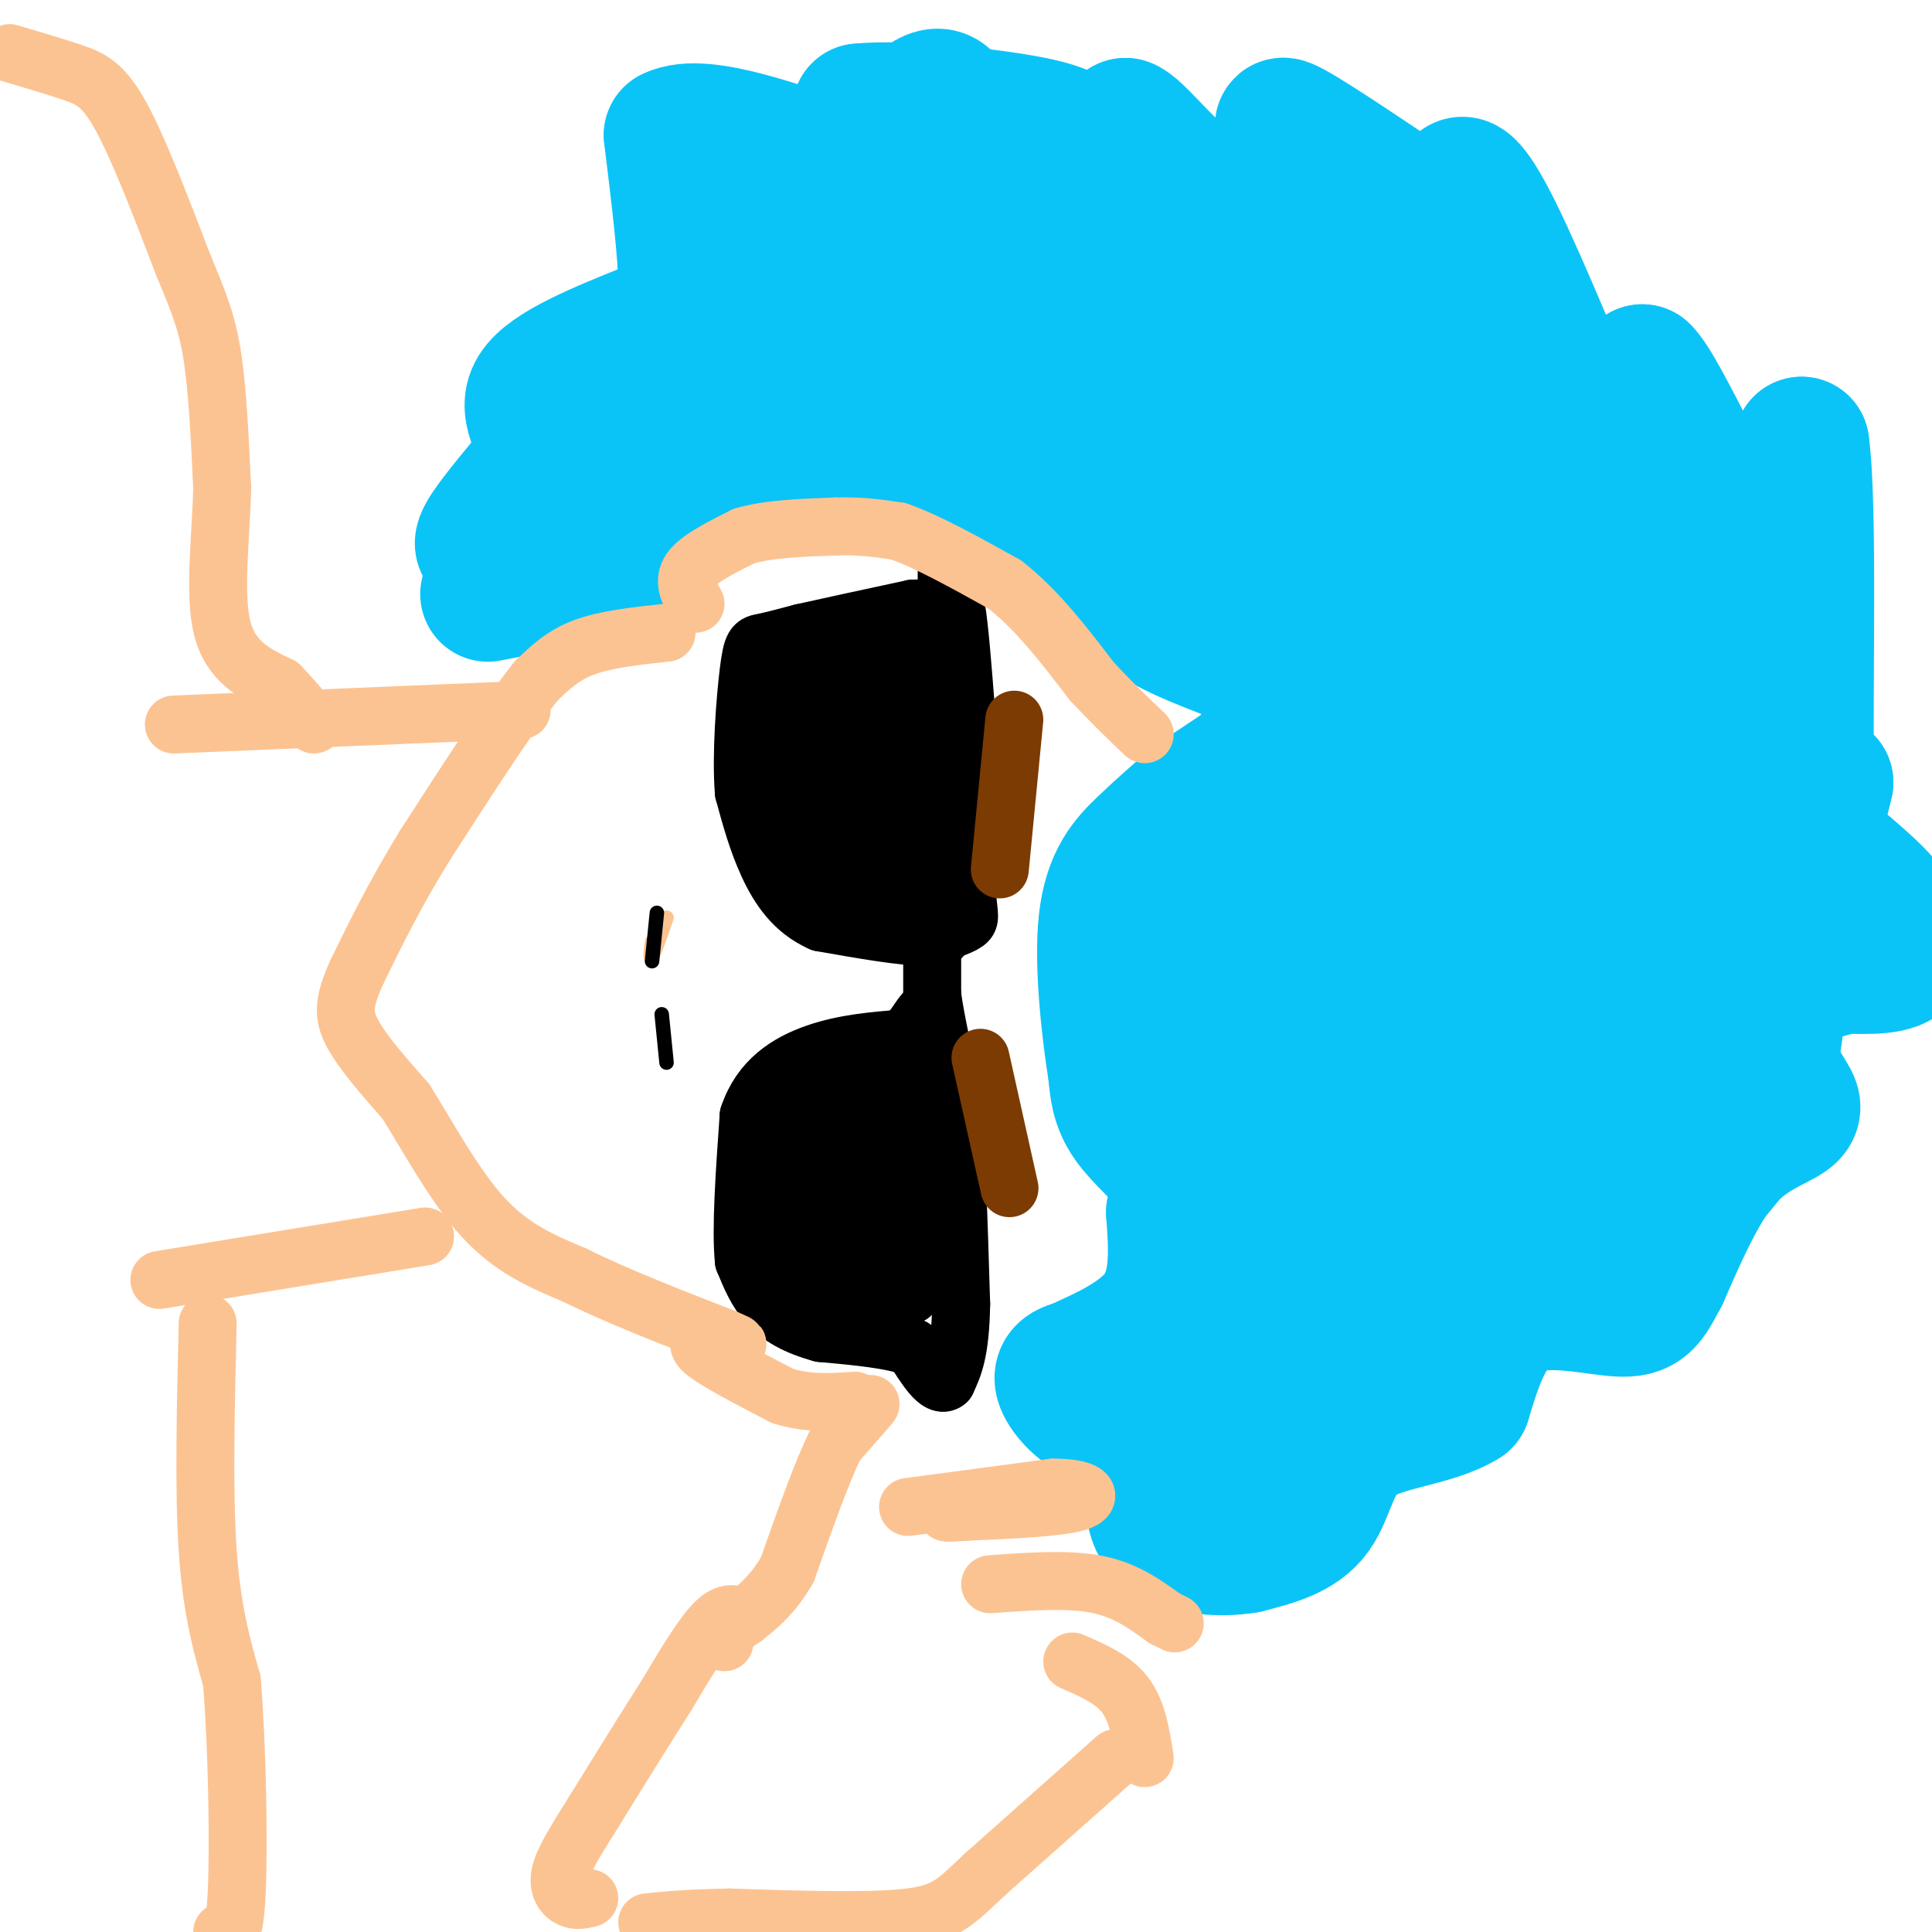 <svg viewBox='0 0 400 400' version='1.1' xmlns='http://www.w3.org/2000/svg' xmlns:xlink='http://www.w3.org/1999/xlink'><g fill='none' stroke='#0BC4F7' stroke-width='28' stroke-linecap='round' stroke-linejoin='round'><path d='M101,123c0.000,0.000 26.000,-5.000 26,-5'/><path d='M127,118c1.000,-1.667 -9.500,-3.333 -20,-5'/><path d='M107,113c-4.310,-0.774 -5.083,-0.208 -6,0c-0.917,0.208 -1.976,0.060 0,-3c1.976,-3.060 6.988,-9.030 12,-15'/><path d='M113,95c0.356,-4.867 -4.756,-9.533 -2,-14c2.756,-4.467 13.378,-8.733 24,-13'/><path d='M135,68c5.422,-2.644 6.978,-2.756 7,-9c0.022,-6.244 -1.489,-18.622 -3,-31'/><path d='M139,28c6.500,-3.357 24.250,3.750 32,6c7.750,2.250 5.500,-0.357 5,-3c-0.500,-2.643 0.750,-5.321 2,-8'/><path d='M178,23c8.178,-0.889 27.622,0.889 37,3c9.378,2.111 8.689,4.556 8,7'/><path d='M223,33c3.733,2.733 9.067,6.067 11,5c1.933,-1.067 0.467,-6.533 -1,-12'/><path d='M233,26c1.988,0.512 7.458,7.792 17,16c9.542,8.208 23.155,17.345 28,17c4.845,-0.345 0.923,-10.173 -3,-20'/><path d='M275,39c-3.711,-6.800 -11.489,-13.800 -9,-13c2.489,0.800 15.244,9.400 28,18'/><path d='M294,44c6.204,4.526 7.715,6.842 8,5c0.285,-1.842 -0.654,-7.842 0,-10c0.654,-2.158 2.901,-0.474 8,10c5.099,10.474 13.049,29.737 21,49'/><path d='M331,98c3.392,10.059 1.373,10.707 2,12c0.627,1.293 3.900,3.233 6,5c2.100,1.767 3.029,3.362 3,-3c-0.029,-6.362 -1.014,-20.681 -2,-35'/><path d='M340,77c4.089,3.756 15.311,30.644 22,37c6.689,6.356 8.844,-7.822 11,-22'/><path d='M373,92c1.756,11.867 0.644,52.533 1,69c0.356,16.467 2.178,8.733 4,1'/><path d='M378,162c-0.075,0.300 -2.263,0.550 -4,2c-1.737,1.450 -3.022,4.100 0,8c3.022,3.900 10.352,9.050 15,14c4.648,4.950 6.614,9.700 5,12c-1.614,2.300 -6.807,2.150 -12,2'/><path d='M382,200c-4.012,0.893 -8.042,2.125 -12,4c-3.958,1.875 -7.845,4.393 -8,8c-0.155,3.607 3.423,8.304 7,13'/><path d='M369,225c1.929,3.119 3.250,4.417 1,6c-2.250,1.583 -8.071,3.452 -13,9c-4.929,5.548 -8.964,14.774 -13,24'/><path d='M344,264c-2.929,5.524 -3.750,7.333 -9,7c-5.250,-0.333 -14.929,-2.810 -21,0c-6.071,2.810 -8.536,10.905 -11,19'/><path d='M303,290c-6.310,3.940 -16.583,4.292 -22,8c-5.417,3.708 -5.976,10.774 -9,15c-3.024,4.226 -8.512,5.613 -14,7'/><path d='M258,320c-5.911,1.044 -13.689,0.156 -17,-3c-3.311,-3.156 -2.156,-8.578 -1,-14'/><path d='M240,303c0.156,-4.133 1.044,-7.467 -1,-9c-2.044,-1.533 -7.022,-1.267 -12,-1'/><path d='M227,293c-3.556,-1.578 -6.444,-5.022 -7,-7c-0.556,-1.978 1.222,-2.489 3,-3'/><path d='M223,283c4.111,-1.978 12.889,-5.422 17,-11c4.111,-5.578 3.556,-13.289 3,-21'/><path d='M243,251c0.964,-4.810 1.875,-6.333 0,-9c-1.875,-2.667 -6.536,-6.476 -9,-10c-2.464,-3.524 -2.732,-6.762 -3,-10'/><path d='M231,222c-1.274,-7.714 -2.958,-22.000 -2,-31c0.958,-9.000 4.560,-12.714 8,-16c3.440,-3.286 6.720,-6.143 10,-9'/><path d='M247,166c5.476,-3.881 14.167,-9.083 18,-13c3.833,-3.917 2.810,-6.548 1,-9c-1.810,-2.452 -4.405,-4.726 -7,-7'/><path d='M259,137c-4.689,-2.333 -12.911,-4.667 -20,-9c-7.089,-4.333 -13.044,-10.667 -19,-17'/><path d='M220,111c-7.667,-6.556 -17.333,-14.444 -24,-18c-6.667,-3.556 -10.333,-2.778 -14,-2'/><path d='M182,91c-7.378,-0.667 -18.822,-1.333 -28,0c-9.178,1.333 -16.089,4.667 -23,8'/><path d='M131,99c-4.429,1.679 -4.000,1.875 -4,4c-0.000,2.125 -0.429,6.179 4,0c4.429,-6.179 13.714,-22.589 23,-39'/><path d='M154,64c5.697,-9.658 8.441,-14.303 6,-9c-2.441,5.303 -10.067,20.556 -12,24c-1.933,3.444 1.826,-4.919 6,-11c4.174,-6.081 8.764,-9.880 11,-8c2.236,1.880 2.118,9.440 2,17'/><path d='M167,77c1.600,2.689 4.600,0.911 0,3c-4.600,2.089 -16.800,8.044 -29,14'/><path d='M138,94c-6.689,6.933 -8.911,17.267 -3,11c5.911,-6.267 19.956,-29.133 34,-52'/><path d='M169,53c11.343,-18.252 22.700,-37.882 27,-32c4.300,5.882 1.542,37.276 0,44c-1.542,6.724 -1.869,-11.222 0,-20c1.869,-8.778 5.935,-8.389 10,-8'/><path d='M206,37c3.038,-0.083 5.635,3.709 7,5c1.365,1.291 1.500,0.082 2,7c0.500,6.918 1.366,21.965 1,31c-0.366,9.035 -1.964,12.058 -5,13c-3.036,0.942 -7.511,-0.198 -9,-6c-1.489,-5.802 0.008,-16.268 2,-22c1.992,-5.732 4.480,-6.731 8,-7c3.520,-0.269 8.073,0.193 11,0c2.927,-0.193 4.228,-1.041 7,3c2.772,4.041 7.016,12.973 9,19c1.984,6.027 1.710,9.151 -1,11c-2.710,1.849 -7.855,2.425 -13,3'/><path d='M225,94c-2.069,1.206 -0.740,2.723 -8,0c-7.260,-2.723 -23.109,-9.684 -31,-14c-7.891,-4.316 -7.823,-5.987 -8,-9c-0.177,-3.013 -0.597,-7.369 0,-10c0.597,-2.631 2.212,-3.535 11,-4c8.788,-0.465 24.749,-0.489 35,0c10.251,0.489 14.791,1.491 19,4c4.209,2.509 8.088,6.525 10,11c1.912,4.475 1.859,9.407 1,15c-0.859,5.593 -2.524,11.845 -5,16c-2.476,4.155 -5.763,6.213 -10,7c-4.237,0.787 -9.424,0.304 -12,-2c-2.576,-2.304 -2.540,-6.428 -3,-11c-0.460,-4.572 -1.417,-9.592 0,-14c1.417,-4.408 5.209,-8.204 9,-12'/><path d='M233,71c4.586,-2.135 11.552,-1.474 15,-1c3.448,0.474 3.377,0.760 8,4c4.623,3.240 13.939,9.435 19,21c5.061,11.565 5.868,28.501 5,38c-0.868,9.499 -3.412,11.560 -6,4c-2.588,-7.560 -5.220,-24.741 -3,-36c2.220,-11.259 9.294,-16.594 14,-19c4.706,-2.406 7.045,-1.882 9,-1c1.955,0.882 3.526,2.122 7,9c3.474,6.878 8.850,19.394 11,32c2.150,12.606 1.075,25.303 0,38'/><path d='M312,160c-1.422,5.937 -4.978,1.780 -8,-1c-3.022,-2.780 -5.512,-4.182 -7,-14c-1.488,-9.818 -1.975,-28.050 -1,-36c0.975,-7.950 3.410,-5.616 5,-5c1.590,0.616 2.334,-0.485 4,3c1.666,3.485 4.255,11.556 5,22c0.745,10.444 -0.355,23.260 -2,31c-1.645,7.740 -3.837,10.402 -7,11c-3.163,0.598 -7.299,-0.869 -10,-2c-2.701,-1.131 -3.967,-1.924 -10,-9c-6.033,-7.076 -16.834,-20.433 -22,-30c-5.166,-9.567 -4.699,-15.345 -5,-21c-0.301,-5.655 -1.372,-11.187 1,-16c2.372,-4.813 8.186,-8.906 14,-13'/><path d='M269,80c5.133,-3.191 10.967,-4.669 15,-5c4.033,-0.331 6.265,0.486 8,10c1.735,9.514 2.971,27.725 2,37c-0.971,9.275 -4.151,9.613 -6,0c-1.849,-9.613 -2.367,-29.177 1,-34c3.367,-4.823 10.618,5.094 15,11c4.382,5.906 5.896,7.799 8,17c2.104,9.201 4.797,25.708 6,40c1.203,14.292 0.915,26.369 0,34c-0.915,7.631 -2.458,10.815 -4,14'/><path d='M314,204c-1.901,2.797 -4.653,2.788 -8,-2c-3.347,-4.788 -7.288,-14.356 -9,-28c-1.712,-13.644 -1.196,-31.363 0,-42c1.196,-10.637 3.071,-14.190 7,-14c3.929,0.190 9.911,4.123 17,15c7.089,10.877 15.286,28.697 20,37c4.714,8.303 5.945,7.090 6,22c0.055,14.910 -1.065,45.943 -3,56c-1.935,10.057 -4.684,-0.861 -7,-9c-2.316,-8.139 -4.201,-13.499 -5,-25c-0.799,-11.501 -0.514,-29.143 1,-39c1.514,-9.857 4.257,-11.928 7,-14'/><path d='M340,161c2.196,-2.450 4.185,-1.574 5,12c0.815,13.574 0.456,39.847 0,34c-0.456,-5.847 -1.009,-43.815 0,-55c1.009,-11.185 3.579,4.412 5,20c1.421,15.588 1.692,31.168 1,36c-0.692,4.832 -2.346,-1.084 -4,-7'/><path d='M347,201c-2.522,-16.105 -6.829,-52.866 -7,-66c-0.171,-13.134 3.792,-2.640 7,3c3.208,5.640 5.661,6.426 7,21c1.339,14.574 1.565,42.937 1,54c-0.565,11.063 -1.921,4.825 -4,-1c-2.079,-5.825 -4.880,-11.236 -6,-24c-1.120,-12.764 -0.560,-32.882 0,-53'/><path d='M345,135c0.892,-8.751 3.121,-4.127 5,-1c1.879,3.127 3.408,4.757 5,6c1.592,1.243 3.246,2.098 4,17c0.754,14.902 0.609,43.852 0,56c-0.609,12.148 -1.682,7.496 -4,3c-2.318,-4.496 -5.881,-8.835 -7,-25c-1.119,-16.165 0.206,-44.155 3,-54c2.794,-9.845 7.058,-1.546 10,4c2.942,5.546 4.561,8.339 6,22c1.439,13.661 2.697,38.189 0,54c-2.697,15.811 -9.348,22.906 -16,30'/><path d='M351,247c-9.779,6.292 -26.226,7.022 -33,5c-6.774,-2.022 -3.876,-6.795 -2,-6c1.876,0.795 2.729,7.158 1,14c-1.729,6.842 -6.041,14.164 -10,11c-3.959,-3.164 -7.566,-16.813 -6,-34c1.566,-17.187 8.305,-37.910 11,-44c2.695,-6.090 1.348,2.455 0,11'/><path d='M312,204c-0.743,6.811 -2.599,18.340 -4,25c-1.401,6.660 -2.347,8.452 -9,20c-6.653,11.548 -19.012,32.851 -24,31c-4.988,-1.851 -2.603,-26.855 0,-40c2.603,-13.145 5.426,-14.432 10,-20c4.574,-5.568 10.898,-15.416 14,-15c3.102,0.416 2.980,11.096 2,18c-0.980,6.904 -2.818,10.032 -4,13c-1.182,2.968 -1.709,5.775 -8,19c-6.291,13.225 -18.348,36.868 -23,35c-4.652,-1.868 -1.901,-29.248 0,-42c1.901,-12.752 2.950,-10.876 4,-9'/><path d='M270,239c1.124,3.078 1.935,15.274 -1,26c-2.935,10.726 -9.616,19.982 -13,23c-3.384,3.018 -3.472,-0.203 -4,-11c-0.528,-10.797 -1.496,-29.171 -1,-41c0.496,-11.829 2.455,-17.112 7,-30c4.545,-12.888 11.676,-33.382 15,-34c3.324,-0.618 2.839,18.638 1,33c-1.839,14.362 -5.034,23.828 -8,26c-2.966,2.172 -5.705,-2.951 -7,-7c-1.295,-4.049 -1.148,-7.025 -1,-10'/><path d='M258,214c0.285,-10.709 1.498,-32.482 3,-35c1.502,-2.518 3.292,14.221 3,25c-0.292,10.779 -2.664,15.600 -4,13c-1.336,-2.600 -1.634,-12.622 0,-19c1.634,-6.378 5.199,-9.113 10,-12c4.801,-2.887 10.838,-5.924 15,-7c4.162,-1.076 6.450,-0.189 9,4c2.550,4.189 5.364,11.679 7,21c1.636,9.321 2.094,20.471 0,32c-2.094,11.529 -6.741,23.437 -10,30c-3.259,6.563 -5.129,7.782 -7,9'/><path d='M284,275c-2.297,2.870 -4.540,5.546 -6,5c-1.460,-0.546 -2.137,-4.315 -2,-3c0.137,1.315 1.088,7.713 -2,15c-3.088,7.287 -10.216,15.462 -15,20c-4.784,4.538 -7.224,5.439 -9,5c-1.776,-0.439 -2.888,-2.220 -4,-4'/><path d='M246,313c-1.055,-2.869 -1.692,-8.042 5,-23c6.692,-14.958 20.713,-39.701 27,-57c6.287,-17.299 4.840,-27.152 0,-37c-4.840,-9.848 -13.072,-19.690 -16,-28c-2.928,-8.310 -0.551,-15.089 2,-21c2.551,-5.911 5.275,-10.956 8,-16'/><path d='M272,131c5.369,-8.488 14.792,-21.708 19,-38c4.208,-16.292 3.202,-35.655 2,-26c-1.202,9.655 -2.601,48.327 -4,87'/><path d='M289,154c-4.618,26.272 -14.163,48.451 -20,60c-5.837,11.549 -7.967,12.467 -12,17c-4.033,4.533 -9.971,12.682 -13,8c-3.029,-4.682 -3.151,-22.195 -2,-32c1.151,-9.805 3.576,-11.903 6,-14'/><path d='M248,193c1.333,-0.500 1.667,5.250 2,11'/></g>
<g fill='none' stroke='#000000' stroke-width='12' stroke-linecap='round' stroke-linejoin='round'><path d='M196,116c0.000,0.000 0.000,6.000 0,6'/><path d='M196,122c0.000,1.333 0.000,1.667 0,2'/><path d='M196,124c0.333,0.667 1.167,1.333 2,2'/><path d='M198,126c0.667,3.833 1.333,12.417 2,21'/><path d='M200,147c0.333,9.333 0.167,22.167 0,35'/><path d='M200,182c0.356,7.311 1.244,8.089 0,9c-1.244,0.911 -4.622,1.956 -8,3'/><path d='M192,194c-5.000,0.000 -13.500,-1.500 -22,-3'/><path d='M170,191c-5.644,-2.467 -8.756,-7.133 -11,-12c-2.244,-4.867 -3.622,-9.933 -5,-15'/><path d='M154,164c-0.631,-7.643 0.292,-19.250 1,-25c0.708,-5.750 1.202,-5.643 3,-6c1.798,-0.357 4.899,-1.179 8,-2'/><path d='M166,131c5.167,-1.167 14.083,-3.083 23,-5'/><path d='M189,126c4.452,-0.262 4.083,1.583 2,6c-2.083,4.417 -5.881,11.405 -8,19c-2.119,7.595 -2.560,15.798 -3,24'/><path d='M180,175c0.321,-3.534 2.622,-24.370 5,-30c2.378,-5.630 4.833,3.946 6,16c1.167,12.054 1.048,26.587 1,28c-0.048,1.413 -0.024,-10.293 0,-22'/><path d='M192,167c0.988,4.595 3.458,27.083 3,27c-0.458,-0.083 -3.845,-22.738 -5,-29c-1.155,-6.262 -0.077,3.869 1,14'/><path d='M191,179c0.467,5.470 1.133,12.145 0,7c-1.133,-5.145 -4.067,-22.111 -5,-24c-0.933,-1.889 0.133,11.299 0,17c-0.133,5.701 -1.467,3.915 -3,0c-1.533,-3.915 -3.267,-9.957 -5,-16'/><path d='M178,163c-1.214,-6.441 -1.748,-14.544 -1,-10c0.748,4.544 2.778,21.733 2,29c-0.778,7.267 -4.363,4.610 -6,-3c-1.637,-7.610 -1.325,-20.174 -1,-23c0.325,-2.826 0.662,4.087 1,11'/><path d='M173,167c0.486,3.716 1.201,7.506 0,8c-1.201,0.494 -4.319,-2.307 -6,-10c-1.681,-7.693 -1.925,-20.279 -1,-21c0.925,-0.721 3.018,10.421 4,16c0.982,5.579 0.852,5.594 0,6c-0.852,0.406 -2.426,1.203 -4,2'/><path d='M166,168c-1.592,-0.663 -3.571,-3.322 -5,-8c-1.429,-4.678 -2.308,-11.375 1,-14c3.308,-2.625 10.802,-1.179 15,-2c4.198,-0.821 5.099,-3.911 6,-7'/><path d='M183,137c-3.733,-1.889 -16.067,-3.111 -21,-1c-4.933,2.111 -2.467,7.556 0,13'/><path d='M162,149c-0.214,4.060 -0.750,7.708 1,14c1.750,6.292 5.786,15.226 8,14c2.214,-1.226 2.607,-12.613 3,-24'/><path d='M174,153c0.566,-5.317 0.482,-6.611 2,-8c1.518,-1.389 4.640,-2.874 7,-4c2.360,-1.126 3.960,-1.893 6,0c2.040,1.893 4.520,6.447 7,11'/><path d='M193,196c0.000,0.000 0.000,10.000 0,10'/><path d='M193,206c0.667,5.000 2.333,12.500 4,20'/><path d='M197,226c1.000,10.667 1.500,27.333 2,44'/><path d='M199,270c-0.167,10.000 -1.583,13.000 -3,16'/><path d='M196,286c-1.667,1.500 -4.333,-2.750 -7,-7'/><path d='M189,279c-4.333,-1.667 -11.667,-2.333 -19,-3'/><path d='M170,276c-5.178,-1.400 -8.622,-3.400 -11,-6c-2.378,-2.600 -3.689,-5.800 -5,-9'/><path d='M154,261c-0.667,-6.500 0.167,-18.250 1,-30'/><path d='M155,231c2.467,-7.422 8.133,-10.978 14,-13c5.867,-2.022 11.933,-2.511 18,-3'/><path d='M187,215c4.080,-3.373 5.279,-10.306 6,-1c0.721,9.306 0.963,34.852 0,44c-0.963,9.148 -3.132,1.900 -4,-3c-0.868,-4.900 -0.434,-7.450 0,-10'/><path d='M189,245c-0.094,-8.319 -0.329,-24.116 0,-18c0.329,6.116 1.222,34.144 0,40c-1.222,5.856 -4.560,-10.462 -6,-20c-1.440,-9.538 -0.983,-12.297 0,-13c0.983,-0.703 2.491,0.648 4,2'/><path d='M187,236c0.697,5.218 0.440,17.264 -1,20c-1.440,2.736 -4.064,-3.838 -5,-11c-0.936,-7.162 -0.185,-14.914 1,-19c1.185,-4.086 2.802,-4.508 4,3c1.198,7.508 1.976,22.944 1,32c-0.976,9.056 -3.708,11.730 -6,13c-2.292,1.270 -4.146,1.135 -6,1'/><path d='M175,275c-2.666,-3.871 -6.332,-14.049 -8,-23c-1.668,-8.951 -1.337,-16.674 0,-19c1.337,-2.326 3.679,0.745 5,6c1.321,5.255 1.619,12.693 0,17c-1.619,4.307 -5.156,5.484 -8,4c-2.844,-1.484 -4.997,-5.630 -6,-10c-1.003,-4.370 -0.858,-8.963 0,-11c0.858,-2.037 2.429,-1.519 4,-1'/><path d='M162,238c1.758,5.881 4.153,21.082 4,26c-0.153,4.918 -2.855,-0.448 -4,-8c-1.145,-7.552 -0.732,-17.292 0,-23c0.732,-5.708 1.784,-7.386 4,-7c2.216,0.386 5.597,2.835 7,9c1.403,6.165 0.830,16.047 0,20c-0.830,3.953 -1.915,1.976 -3,0'/><path d='M170,255c-0.843,-5.243 -1.450,-18.350 0,-24c1.450,-5.650 4.956,-3.844 7,7c2.044,10.844 2.627,30.727 2,27c-0.627,-3.727 -2.465,-31.065 -2,-41c0.465,-9.935 3.232,-2.468 6,5'/><path d='M183,229c1.199,5.036 1.198,15.127 0,21c-1.198,5.873 -3.592,7.530 -6,10c-2.408,2.470 -4.831,5.755 -7,1c-2.169,-4.755 -4.084,-17.549 -4,-24c0.084,-6.451 2.167,-6.557 3,-2c0.833,4.557 0.417,13.779 0,23'/><path d='M169,258c-0.587,-0.907 -2.054,-14.676 -2,-22c0.054,-7.324 1.630,-8.203 4,-9c2.370,-0.797 5.534,-1.514 7,0c1.466,1.514 1.233,5.257 1,9'/></g>
<g fill='none' stroke='#7C3B02' stroke-width='12' stroke-linecap='round' stroke-linejoin='round'><path d='M203,219c0.000,0.000 6.000,27.000 6,27'/><path d='M207,180c0.000,0.000 3.000,-31.000 3,-31'/></g>
<g fill='none' stroke='#FCC392' stroke-width='12' stroke-linecap='round' stroke-linejoin='round'><path d='M144,125c-1.333,-2.333 -2.667,-4.667 -1,-7c1.667,-2.333 6.333,-4.667 11,-7'/><path d='M154,111c5.000,-1.500 12.000,-1.750 19,-2'/><path d='M173,109c5.333,-0.167 9.167,0.417 13,1'/><path d='M186,110c5.833,2.000 13.917,6.500 22,11'/><path d='M208,121c6.667,5.167 12.333,12.583 18,20'/><path d='M226,141c4.833,5.167 7.917,8.083 11,11'/><path d='M138,131c-6.250,0.667 -12.500,1.333 -17,3c-4.500,1.667 -7.250,4.333 -10,7'/><path d='M111,141c-5.500,6.833 -14.250,20.417 -23,34'/><path d='M88,175c-6.167,10.000 -10.083,18.000 -14,26'/><path d='M74,201c-2.889,6.311 -3.111,9.089 -1,13c2.111,3.911 6.556,8.956 11,14'/><path d='M84,228c4.422,6.978 9.978,17.422 16,24c6.022,6.578 12.511,9.289 19,12'/><path d='M119,264c8.333,4.167 19.667,8.583 31,13'/><path d='M150,277c5.000,2.167 2.000,1.083 -1,0'/><path d='M147,277c-1.750,0.500 -3.500,1.000 -1,3c2.500,2.000 9.250,5.500 16,9'/><path d='M162,289c5.167,1.667 10.083,1.333 15,1'/><path d='M178,293c1.417,-1.500 2.833,-3.000 2,-2c-0.833,1.000 -3.917,4.500 -7,8'/><path d='M173,299c-2.833,5.667 -6.417,15.833 -10,26'/><path d='M163,325c-3.667,6.333 -7.833,9.167 -12,12'/><path d='M151,337c-2.167,2.500 -1.583,2.750 -1,3'/><path d='M188,312c0.000,0.000 30.000,-4.000 30,-4'/><path d='M218,308c6.800,-0.044 8.800,1.844 5,3c-3.800,1.156 -13.400,1.578 -23,2'/><path d='M200,313c-4.500,0.333 -4.250,0.167 -4,0'/><path d='M205,328c8.000,-0.583 16.000,-1.167 22,0c6.000,1.167 10.000,4.083 14,7'/><path d='M241,335c2.667,1.333 2.333,1.167 2,1'/><path d='M222,344c4.250,1.833 8.500,3.667 11,7c2.500,3.333 3.250,8.167 4,13'/><path d='M154,335c-1.667,-0.833 -3.333,-1.667 -6,1c-2.667,2.667 -6.333,8.833 -10,15'/><path d='M138,351c-4.167,6.500 -9.583,15.250 -15,24'/><path d='M123,375c-3.976,6.357 -6.417,10.250 -7,13c-0.583,2.750 0.690,4.357 2,5c1.310,0.643 2.655,0.321 4,0'/><path d='M231,364c0.000,0.000 -27.000,24.000 -27,24'/><path d='M204,388c-6.111,5.733 -7.889,8.067 -16,9c-8.111,0.933 -22.556,0.467 -37,0'/><path d='M151,397c-9.000,0.167 -13.000,0.583 -17,1'/><path d='M36,150c0.000,0.000 72.000,-3.000 72,-3'/><path d='M33,265c0.000,0.000 55.000,-9.000 55,-9'/><path d='M2,11c4.667,1.378 9.333,2.756 13,4c3.667,1.244 6.333,2.356 10,9c3.667,6.644 8.333,18.822 13,31'/><path d='M38,55c3.267,7.844 4.933,11.956 6,19c1.067,7.044 1.533,17.022 2,27'/><path d='M46,101c-0.222,10.111 -1.778,21.889 0,29c1.778,7.111 6.889,9.556 12,12'/><path d='M58,142c3.167,3.333 5.083,5.667 7,8'/><path d='M43,274c-0.417,17.333 -0.833,34.667 0,47c0.833,12.333 2.917,19.667 5,27'/><path d='M48,348c1.133,13.622 1.467,34.178 1,44c-0.467,9.822 -1.733,8.911 -3,8'/></g>
<g fill='none' stroke='#FCC392' stroke-width='3' stroke-linecap='round' stroke-linejoin='round'><path d='M135,195c-0.250,1.917 -0.500,3.833 0,3c0.500,-0.833 1.750,-4.417 3,-8'/></g>
<g fill='none' stroke='#000000' stroke-width='3' stroke-linecap='round' stroke-linejoin='round'><path d='M135,199c0.000,0.000 1.000,-10.000 1,-10'/><path d='M137,210c0.000,0.000 1.000,10.000 1,10'/></g>
</svg>